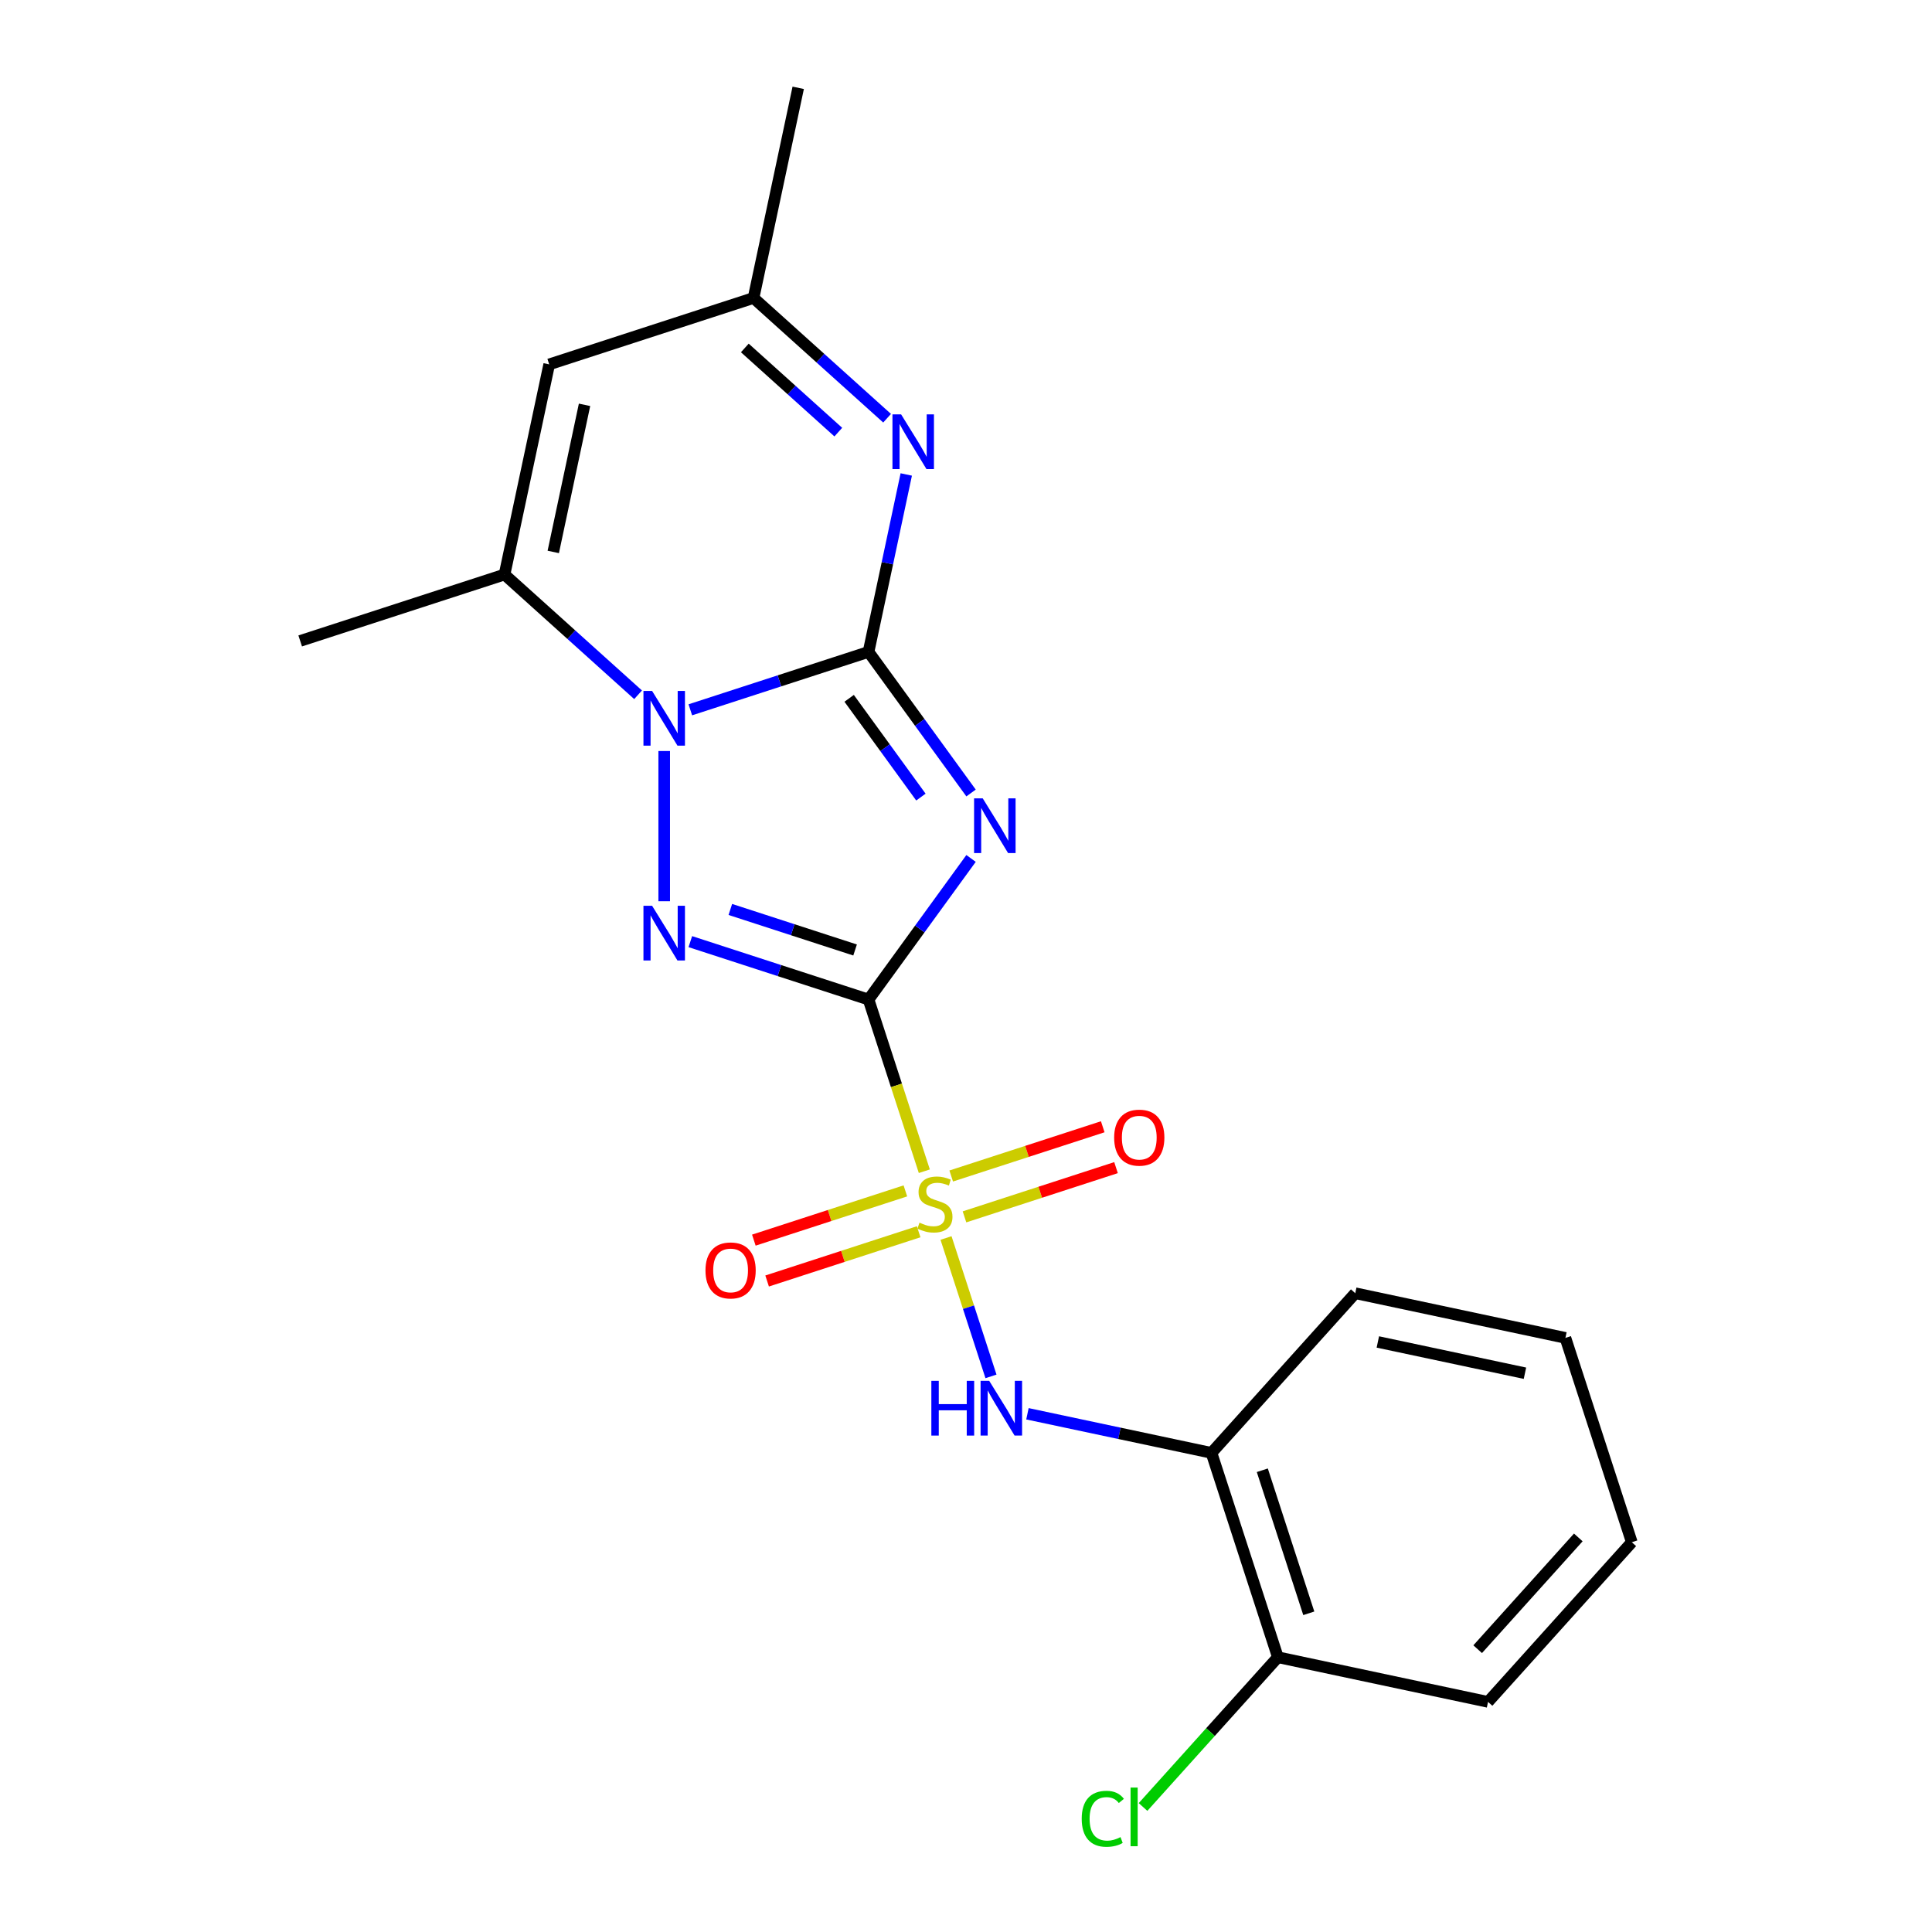 <?xml version='1.0' encoding='iso-8859-1'?>
<svg version='1.1' baseProfile='full'
              xmlns='http://www.w3.org/2000/svg'
                      xmlns:rdkit='http://www.rdkit.org/xml'
                      xmlns:xlink='http://www.w3.org/1999/xlink'
                  xml:space='preserve'
width='1000px' height='1000px' viewBox='0 0 1000 1000'>
<!-- END OF HEADER -->
<rect style='opacity:1.0;fill:#FFFFFF;stroke:none' width='1000' height='1000' x='0' y='0'> </rect>
<path class='bond-1' d='M 449.555,517.361 L 476.084,480.847' style='fill:none;fill-rule:evenodd;stroke:#000000;stroke-width:6px;stroke-linecap:butt;stroke-linejoin:miter;stroke-opacity:1' />
<path class='bond-1' d='M 476.084,480.847 L 502.614,444.332' style='fill:none;fill-rule:evenodd;stroke:#0000FF;stroke-width:6px;stroke-linecap:butt;stroke-linejoin:miter;stroke-opacity:1' />
<path class='bond-2' d='M 449.555,517.361 L 463.992,561.794' style='fill:none;fill-rule:evenodd;stroke:#000000;stroke-width:6px;stroke-linecap:butt;stroke-linejoin:miter;stroke-opacity:1' />
<path class='bond-2' d='M 463.992,561.794 L 478.429,606.226' style='fill:none;fill-rule:evenodd;stroke:#CCCC00;stroke-width:6px;stroke-linecap:butt;stroke-linejoin:miter;stroke-opacity:1' />
<path class='bond-4' d='M 449.555,517.361 L 403.433,502.375' style='fill:none;fill-rule:evenodd;stroke:#000000;stroke-width:6px;stroke-linecap:butt;stroke-linejoin:miter;stroke-opacity:1' />
<path class='bond-4' d='M 403.433,502.375 L 357.31,487.389' style='fill:none;fill-rule:evenodd;stroke:#0000FF;stroke-width:6px;stroke-linecap:butt;stroke-linejoin:miter;stroke-opacity:1' />
<path class='bond-4' d='M 442.591,491.712 L 410.306,481.222' style='fill:none;fill-rule:evenodd;stroke:#000000;stroke-width:6px;stroke-linecap:butt;stroke-linejoin:miter;stroke-opacity:1' />
<path class='bond-4' d='M 410.306,481.222 L 378.02,470.732' style='fill:none;fill-rule:evenodd;stroke:#0000FF;stroke-width:6px;stroke-linecap:butt;stroke-linejoin:miter;stroke-opacity:1' />
<path class='bond-0' d='M 449.555,337.423 L 476.084,373.937' style='fill:none;fill-rule:evenodd;stroke:#000000;stroke-width:6px;stroke-linecap:butt;stroke-linejoin:miter;stroke-opacity:1' />
<path class='bond-0' d='M 476.084,373.937 L 502.614,410.452' style='fill:none;fill-rule:evenodd;stroke:#0000FF;stroke-width:6px;stroke-linecap:butt;stroke-linejoin:miter;stroke-opacity:1' />
<path class='bond-0' d='M 439.52,361.451 L 458.09,387.011' style='fill:none;fill-rule:evenodd;stroke:#000000;stroke-width:6px;stroke-linecap:butt;stroke-linejoin:miter;stroke-opacity:1' />
<path class='bond-0' d='M 458.09,387.011 L 476.661,412.571' style='fill:none;fill-rule:evenodd;stroke:#0000FF;stroke-width:6px;stroke-linecap:butt;stroke-linejoin:miter;stroke-opacity:1' />
<path class='bond-5' d='M 449.555,337.423 L 459.315,291.504' style='fill:none;fill-rule:evenodd;stroke:#000000;stroke-width:6px;stroke-linecap:butt;stroke-linejoin:miter;stroke-opacity:1' />
<path class='bond-5' d='M 459.315,291.504 L 469.076,245.585' style='fill:none;fill-rule:evenodd;stroke:#0000FF;stroke-width:6px;stroke-linecap:butt;stroke-linejoin:miter;stroke-opacity:1' />
<path class='bond-21' d='M 449.555,337.423 L 403.433,352.409' style='fill:none;fill-rule:evenodd;stroke:#000000;stroke-width:6px;stroke-linecap:butt;stroke-linejoin:miter;stroke-opacity:1' />
<path class='bond-21' d='M 403.433,352.409 L 357.31,367.395' style='fill:none;fill-rule:evenodd;stroke:#0000FF;stroke-width:6px;stroke-linecap:butt;stroke-linejoin:miter;stroke-opacity:1' />
<path class='bond-7' d='M 489.658,640.786 L 501.295,676.601' style='fill:none;fill-rule:evenodd;stroke:#CCCC00;stroke-width:6px;stroke-linecap:butt;stroke-linejoin:miter;stroke-opacity:1' />
<path class='bond-7' d='M 501.295,676.601 L 512.932,712.415' style='fill:none;fill-rule:evenodd;stroke:#0000FF;stroke-width:6px;stroke-linecap:butt;stroke-linejoin:miter;stroke-opacity:1' />
<path class='bond-11' d='M 468.623,616.403 L 429.405,629.146' style='fill:none;fill-rule:evenodd;stroke:#CCCC00;stroke-width:6px;stroke-linecap:butt;stroke-linejoin:miter;stroke-opacity:1' />
<path class='bond-11' d='M 429.405,629.146 L 390.187,641.889' style='fill:none;fill-rule:evenodd;stroke:#FF0000;stroke-width:6px;stroke-linecap:butt;stroke-linejoin:miter;stroke-opacity:1' />
<path class='bond-11' d='M 475.496,637.556 L 436.278,650.299' style='fill:none;fill-rule:evenodd;stroke:#CCCC00;stroke-width:6px;stroke-linecap:butt;stroke-linejoin:miter;stroke-opacity:1' />
<path class='bond-11' d='M 436.278,650.299 L 397.06,663.042' style='fill:none;fill-rule:evenodd;stroke:#FF0000;stroke-width:6px;stroke-linecap:butt;stroke-linejoin:miter;stroke-opacity:1' />
<path class='bond-12' d='M 499.217,629.849 L 538.435,617.106' style='fill:none;fill-rule:evenodd;stroke:#CCCC00;stroke-width:6px;stroke-linecap:butt;stroke-linejoin:miter;stroke-opacity:1' />
<path class='bond-12' d='M 538.435,617.106 L 577.653,604.364' style='fill:none;fill-rule:evenodd;stroke:#FF0000;stroke-width:6px;stroke-linecap:butt;stroke-linejoin:miter;stroke-opacity:1' />
<path class='bond-12' d='M 492.344,608.696 L 531.562,595.953' style='fill:none;fill-rule:evenodd;stroke:#CCCC00;stroke-width:6px;stroke-linecap:butt;stroke-linejoin:miter;stroke-opacity:1' />
<path class='bond-12' d='M 531.562,595.953 L 570.78,583.211' style='fill:none;fill-rule:evenodd;stroke:#FF0000;stroke-width:6px;stroke-linecap:butt;stroke-linejoin:miter;stroke-opacity:1' />
<path class='bond-3' d='M 343.79,388.728 L 343.79,466.479' style='fill:none;fill-rule:evenodd;stroke:#0000FF;stroke-width:6px;stroke-linecap:butt;stroke-linejoin:miter;stroke-opacity:1' />
<path class='bond-6' d='M 330.27,359.614 L 295.708,328.495' style='fill:none;fill-rule:evenodd;stroke:#0000FF;stroke-width:6px;stroke-linecap:butt;stroke-linejoin:miter;stroke-opacity:1' />
<path class='bond-6' d='M 295.708,328.495 L 261.146,297.375' style='fill:none;fill-rule:evenodd;stroke:#000000;stroke-width:6px;stroke-linecap:butt;stroke-linejoin:miter;stroke-opacity:1' />
<path class='bond-9' d='M 459.156,216.471 L 424.595,185.352' style='fill:none;fill-rule:evenodd;stroke:#0000FF;stroke-width:6px;stroke-linecap:butt;stroke-linejoin:miter;stroke-opacity:1' />
<path class='bond-9' d='M 424.595,185.352 L 390.033,154.232' style='fill:none;fill-rule:evenodd;stroke:#000000;stroke-width:6px;stroke-linecap:butt;stroke-linejoin:miter;stroke-opacity:1' />
<path class='bond-9' d='M 433.905,223.664 L 409.712,201.881' style='fill:none;fill-rule:evenodd;stroke:#0000FF;stroke-width:6px;stroke-linecap:butt;stroke-linejoin:miter;stroke-opacity:1' />
<path class='bond-9' d='M 409.712,201.881 L 385.519,180.097' style='fill:none;fill-rule:evenodd;stroke:#000000;stroke-width:6px;stroke-linecap:butt;stroke-linejoin:miter;stroke-opacity:1' />
<path class='bond-8' d='M 261.146,297.375 L 284.268,188.598' style='fill:none;fill-rule:evenodd;stroke:#000000;stroke-width:6px;stroke-linecap:butt;stroke-linejoin:miter;stroke-opacity:1' />
<path class='bond-8' d='M 286.37,285.683 L 302.555,209.539' style='fill:none;fill-rule:evenodd;stroke:#000000;stroke-width:6px;stroke-linecap:butt;stroke-linejoin:miter;stroke-opacity:1' />
<path class='bond-15' d='M 261.146,297.375 L 155.381,331.741' style='fill:none;fill-rule:evenodd;stroke:#000000;stroke-width:6px;stroke-linecap:butt;stroke-linejoin:miter;stroke-opacity:1' />
<path class='bond-10' d='M 531.806,731.765 L 579.434,741.889' style='fill:none;fill-rule:evenodd;stroke:#0000FF;stroke-width:6px;stroke-linecap:butt;stroke-linejoin:miter;stroke-opacity:1' />
<path class='bond-10' d='M 579.434,741.889 L 627.063,752.013' style='fill:none;fill-rule:evenodd;stroke:#000000;stroke-width:6px;stroke-linecap:butt;stroke-linejoin:miter;stroke-opacity:1' />
<path class='bond-22' d='M 284.268,188.598 L 390.033,154.232' style='fill:none;fill-rule:evenodd;stroke:#000000;stroke-width:6px;stroke-linecap:butt;stroke-linejoin:miter;stroke-opacity:1' />
<path class='bond-17' d='M 390.033,154.232 L 413.154,45.455' style='fill:none;fill-rule:evenodd;stroke:#000000;stroke-width:6px;stroke-linecap:butt;stroke-linejoin:miter;stroke-opacity:1' />
<path class='bond-13' d='M 627.063,752.013 L 661.428,857.778' style='fill:none;fill-rule:evenodd;stroke:#000000;stroke-width:6px;stroke-linecap:butt;stroke-linejoin:miter;stroke-opacity:1' />
<path class='bond-13' d='M 653.371,761.005 L 677.427,835.04' style='fill:none;fill-rule:evenodd;stroke:#000000;stroke-width:6px;stroke-linecap:butt;stroke-linejoin:miter;stroke-opacity:1' />
<path class='bond-16' d='M 627.063,752.013 L 701.476,669.369' style='fill:none;fill-rule:evenodd;stroke:#000000;stroke-width:6px;stroke-linecap:butt;stroke-linejoin:miter;stroke-opacity:1' />
<path class='bond-14' d='M 661.428,857.778 L 626.532,896.534' style='fill:none;fill-rule:evenodd;stroke:#000000;stroke-width:6px;stroke-linecap:butt;stroke-linejoin:miter;stroke-opacity:1' />
<path class='bond-14' d='M 626.532,896.534 L 591.636,935.29' style='fill:none;fill-rule:evenodd;stroke:#00CC00;stroke-width:6px;stroke-linecap:butt;stroke-linejoin:miter;stroke-opacity:1' />
<path class='bond-18' d='M 661.428,857.778 L 770.206,880.899' style='fill:none;fill-rule:evenodd;stroke:#000000;stroke-width:6px;stroke-linecap:butt;stroke-linejoin:miter;stroke-opacity:1' />
<path class='bond-19' d='M 701.476,669.369 L 810.254,692.491' style='fill:none;fill-rule:evenodd;stroke:#000000;stroke-width:6px;stroke-linecap:butt;stroke-linejoin:miter;stroke-opacity:1' />
<path class='bond-19' d='M 713.168,694.593 L 789.313,710.778' style='fill:none;fill-rule:evenodd;stroke:#000000;stroke-width:6px;stroke-linecap:butt;stroke-linejoin:miter;stroke-opacity:1' />
<path class='bond-23' d='M 770.206,880.899 L 844.619,798.256' style='fill:none;fill-rule:evenodd;stroke:#000000;stroke-width:6px;stroke-linecap:butt;stroke-linejoin:miter;stroke-opacity:1' />
<path class='bond-23' d='M 764.839,853.62 L 816.928,795.77' style='fill:none;fill-rule:evenodd;stroke:#000000;stroke-width:6px;stroke-linecap:butt;stroke-linejoin:miter;stroke-opacity:1' />
<path class='bond-20' d='M 810.254,692.491 L 844.619,798.256' style='fill:none;fill-rule:evenodd;stroke:#000000;stroke-width:6px;stroke-linecap:butt;stroke-linejoin:miter;stroke-opacity:1' />
<path  class='atom-2' d='M 508.661 413.232
L 517.941 428.232
Q 518.861 429.712, 520.341 432.392
Q 521.821 435.072, 521.901 435.232
L 521.901 413.232
L 525.661 413.232
L 525.661 441.552
L 521.781 441.552
L 511.821 425.152
Q 510.661 423.232, 509.421 421.032
Q 508.221 418.832, 507.861 418.152
L 507.861 441.552
L 504.181 441.552
L 504.181 413.232
L 508.661 413.232
' fill='#0000FF'/>
<path  class='atom-3' d='M 475.92 632.846
Q 476.24 632.966, 477.56 633.526
Q 478.88 634.086, 480.32 634.446
Q 481.8 634.766, 483.24 634.766
Q 485.92 634.766, 487.48 633.486
Q 489.04 632.166, 489.04 629.886
Q 489.04 628.326, 488.24 627.366
Q 487.48 626.406, 486.28 625.886
Q 485.08 625.366, 483.08 624.766
Q 480.56 624.006, 479.04 623.286
Q 477.56 622.566, 476.48 621.046
Q 475.44 619.526, 475.44 616.966
Q 475.44 613.406, 477.84 611.206
Q 480.28 609.006, 485.08 609.006
Q 488.36 609.006, 492.08 610.566
L 491.16 613.646
Q 487.76 612.246, 485.2 612.246
Q 482.44 612.246, 480.92 613.406
Q 479.4 614.526, 479.44 616.486
Q 479.44 618.006, 480.2 618.926
Q 481 619.846, 482.12 620.366
Q 483.28 620.886, 485.2 621.486
Q 487.76 622.286, 489.28 623.086
Q 490.8 623.886, 491.88 625.526
Q 493 627.126, 493 629.886
Q 493 633.806, 490.36 635.926
Q 487.76 638.006, 483.4 638.006
Q 480.88 638.006, 478.96 637.446
Q 477.08 636.926, 474.84 636.006
L 475.92 632.846
' fill='#CCCC00'/>
<path  class='atom-4' d='M 337.53 357.628
L 346.81 372.628
Q 347.73 374.108, 349.21 376.788
Q 350.69 379.468, 350.77 379.628
L 350.77 357.628
L 354.53 357.628
L 354.53 385.948
L 350.65 385.948
L 340.69 369.548
Q 339.53 367.628, 338.29 365.428
Q 337.09 363.228, 336.73 362.548
L 336.73 385.948
L 333.05 385.948
L 333.05 357.628
L 337.53 357.628
' fill='#0000FF'/>
<path  class='atom-5' d='M 337.53 468.836
L 346.81 483.836
Q 347.73 485.316, 349.21 487.996
Q 350.69 490.676, 350.77 490.836
L 350.77 468.836
L 354.53 468.836
L 354.53 497.156
L 350.65 497.156
L 340.69 480.756
Q 339.53 478.836, 338.29 476.636
Q 337.09 474.436, 336.73 473.756
L 336.73 497.156
L 333.05 497.156
L 333.05 468.836
L 337.53 468.836
' fill='#0000FF'/>
<path  class='atom-6' d='M 466.416 214.485
L 475.696 229.485
Q 476.616 230.965, 478.096 233.645
Q 479.576 236.325, 479.656 236.485
L 479.656 214.485
L 483.416 214.485
L 483.416 242.805
L 479.536 242.805
L 469.576 226.405
Q 468.416 224.485, 467.176 222.285
Q 465.976 220.085, 465.616 219.405
L 465.616 242.805
L 461.936 242.805
L 461.936 214.485
L 466.416 214.485
' fill='#0000FF'/>
<path  class='atom-8' d='M 482.065 714.731
L 485.905 714.731
L 485.905 726.771
L 500.385 726.771
L 500.385 714.731
L 504.225 714.731
L 504.225 743.051
L 500.385 743.051
L 500.385 729.971
L 485.905 729.971
L 485.905 743.051
L 482.065 743.051
L 482.065 714.731
' fill='#0000FF'/>
<path  class='atom-8' d='M 512.025 714.731
L 521.305 729.731
Q 522.225 731.211, 523.705 733.891
Q 525.185 736.571, 525.265 736.731
L 525.265 714.731
L 529.025 714.731
L 529.025 743.051
L 525.145 743.051
L 515.185 726.651
Q 514.025 724.731, 512.785 722.531
Q 511.585 720.331, 511.225 719.651
L 511.225 743.051
L 507.545 743.051
L 507.545 714.731
L 512.025 714.731
' fill='#0000FF'/>
<path  class='atom-12' d='M 365.155 657.571
Q 365.155 650.771, 368.515 646.971
Q 371.875 643.171, 378.155 643.171
Q 384.435 643.171, 387.795 646.971
Q 391.155 650.771, 391.155 657.571
Q 391.155 664.451, 387.755 668.371
Q 384.355 672.251, 378.155 672.251
Q 371.915 672.251, 368.515 668.371
Q 365.155 664.491, 365.155 657.571
M 378.155 669.051
Q 382.475 669.051, 384.795 666.171
Q 387.155 663.251, 387.155 657.571
Q 387.155 652.011, 384.795 649.211
Q 382.475 646.371, 378.155 646.371
Q 373.835 646.371, 371.475 649.171
Q 369.155 651.971, 369.155 657.571
Q 369.155 663.291, 371.475 666.171
Q 373.835 669.051, 378.155 669.051
' fill='#FF0000'/>
<path  class='atom-13' d='M 576.685 588.841
Q 576.685 582.041, 580.045 578.241
Q 583.405 574.441, 589.685 574.441
Q 595.965 574.441, 599.325 578.241
Q 602.685 582.041, 602.685 588.841
Q 602.685 595.721, 599.285 599.641
Q 595.885 603.521, 589.685 603.521
Q 583.445 603.521, 580.045 599.641
Q 576.685 595.761, 576.685 588.841
M 589.685 600.321
Q 594.005 600.321, 596.325 597.441
Q 598.685 594.521, 598.685 588.841
Q 598.685 583.281, 596.325 580.481
Q 594.005 577.641, 589.685 577.641
Q 585.365 577.641, 583.005 580.441
Q 580.685 583.241, 580.685 588.841
Q 580.685 594.561, 583.005 597.441
Q 585.365 600.321, 589.685 600.321
' fill='#FF0000'/>
<path  class='atom-15' d='M 559.896 941.402
Q 559.896 934.362, 563.176 930.682
Q 566.496 926.962, 572.776 926.962
Q 578.616 926.962, 581.736 931.082
L 579.096 933.242
Q 576.816 930.242, 572.776 930.242
Q 568.496 930.242, 566.216 933.122
Q 563.976 935.962, 563.976 941.402
Q 563.976 947.002, 566.296 949.882
Q 568.656 952.762, 573.216 952.762
Q 576.336 952.762, 579.976 950.882
L 581.096 953.882
Q 579.616 954.842, 577.376 955.402
Q 575.136 955.962, 572.656 955.962
Q 566.496 955.962, 563.176 952.202
Q 559.896 948.442, 559.896 941.402
' fill='#00CC00'/>
<path  class='atom-15' d='M 585.176 925.242
L 588.856 925.242
L 588.856 955.602
L 585.176 955.602
L 585.176 925.242
' fill='#00CC00'/>
</svg>
